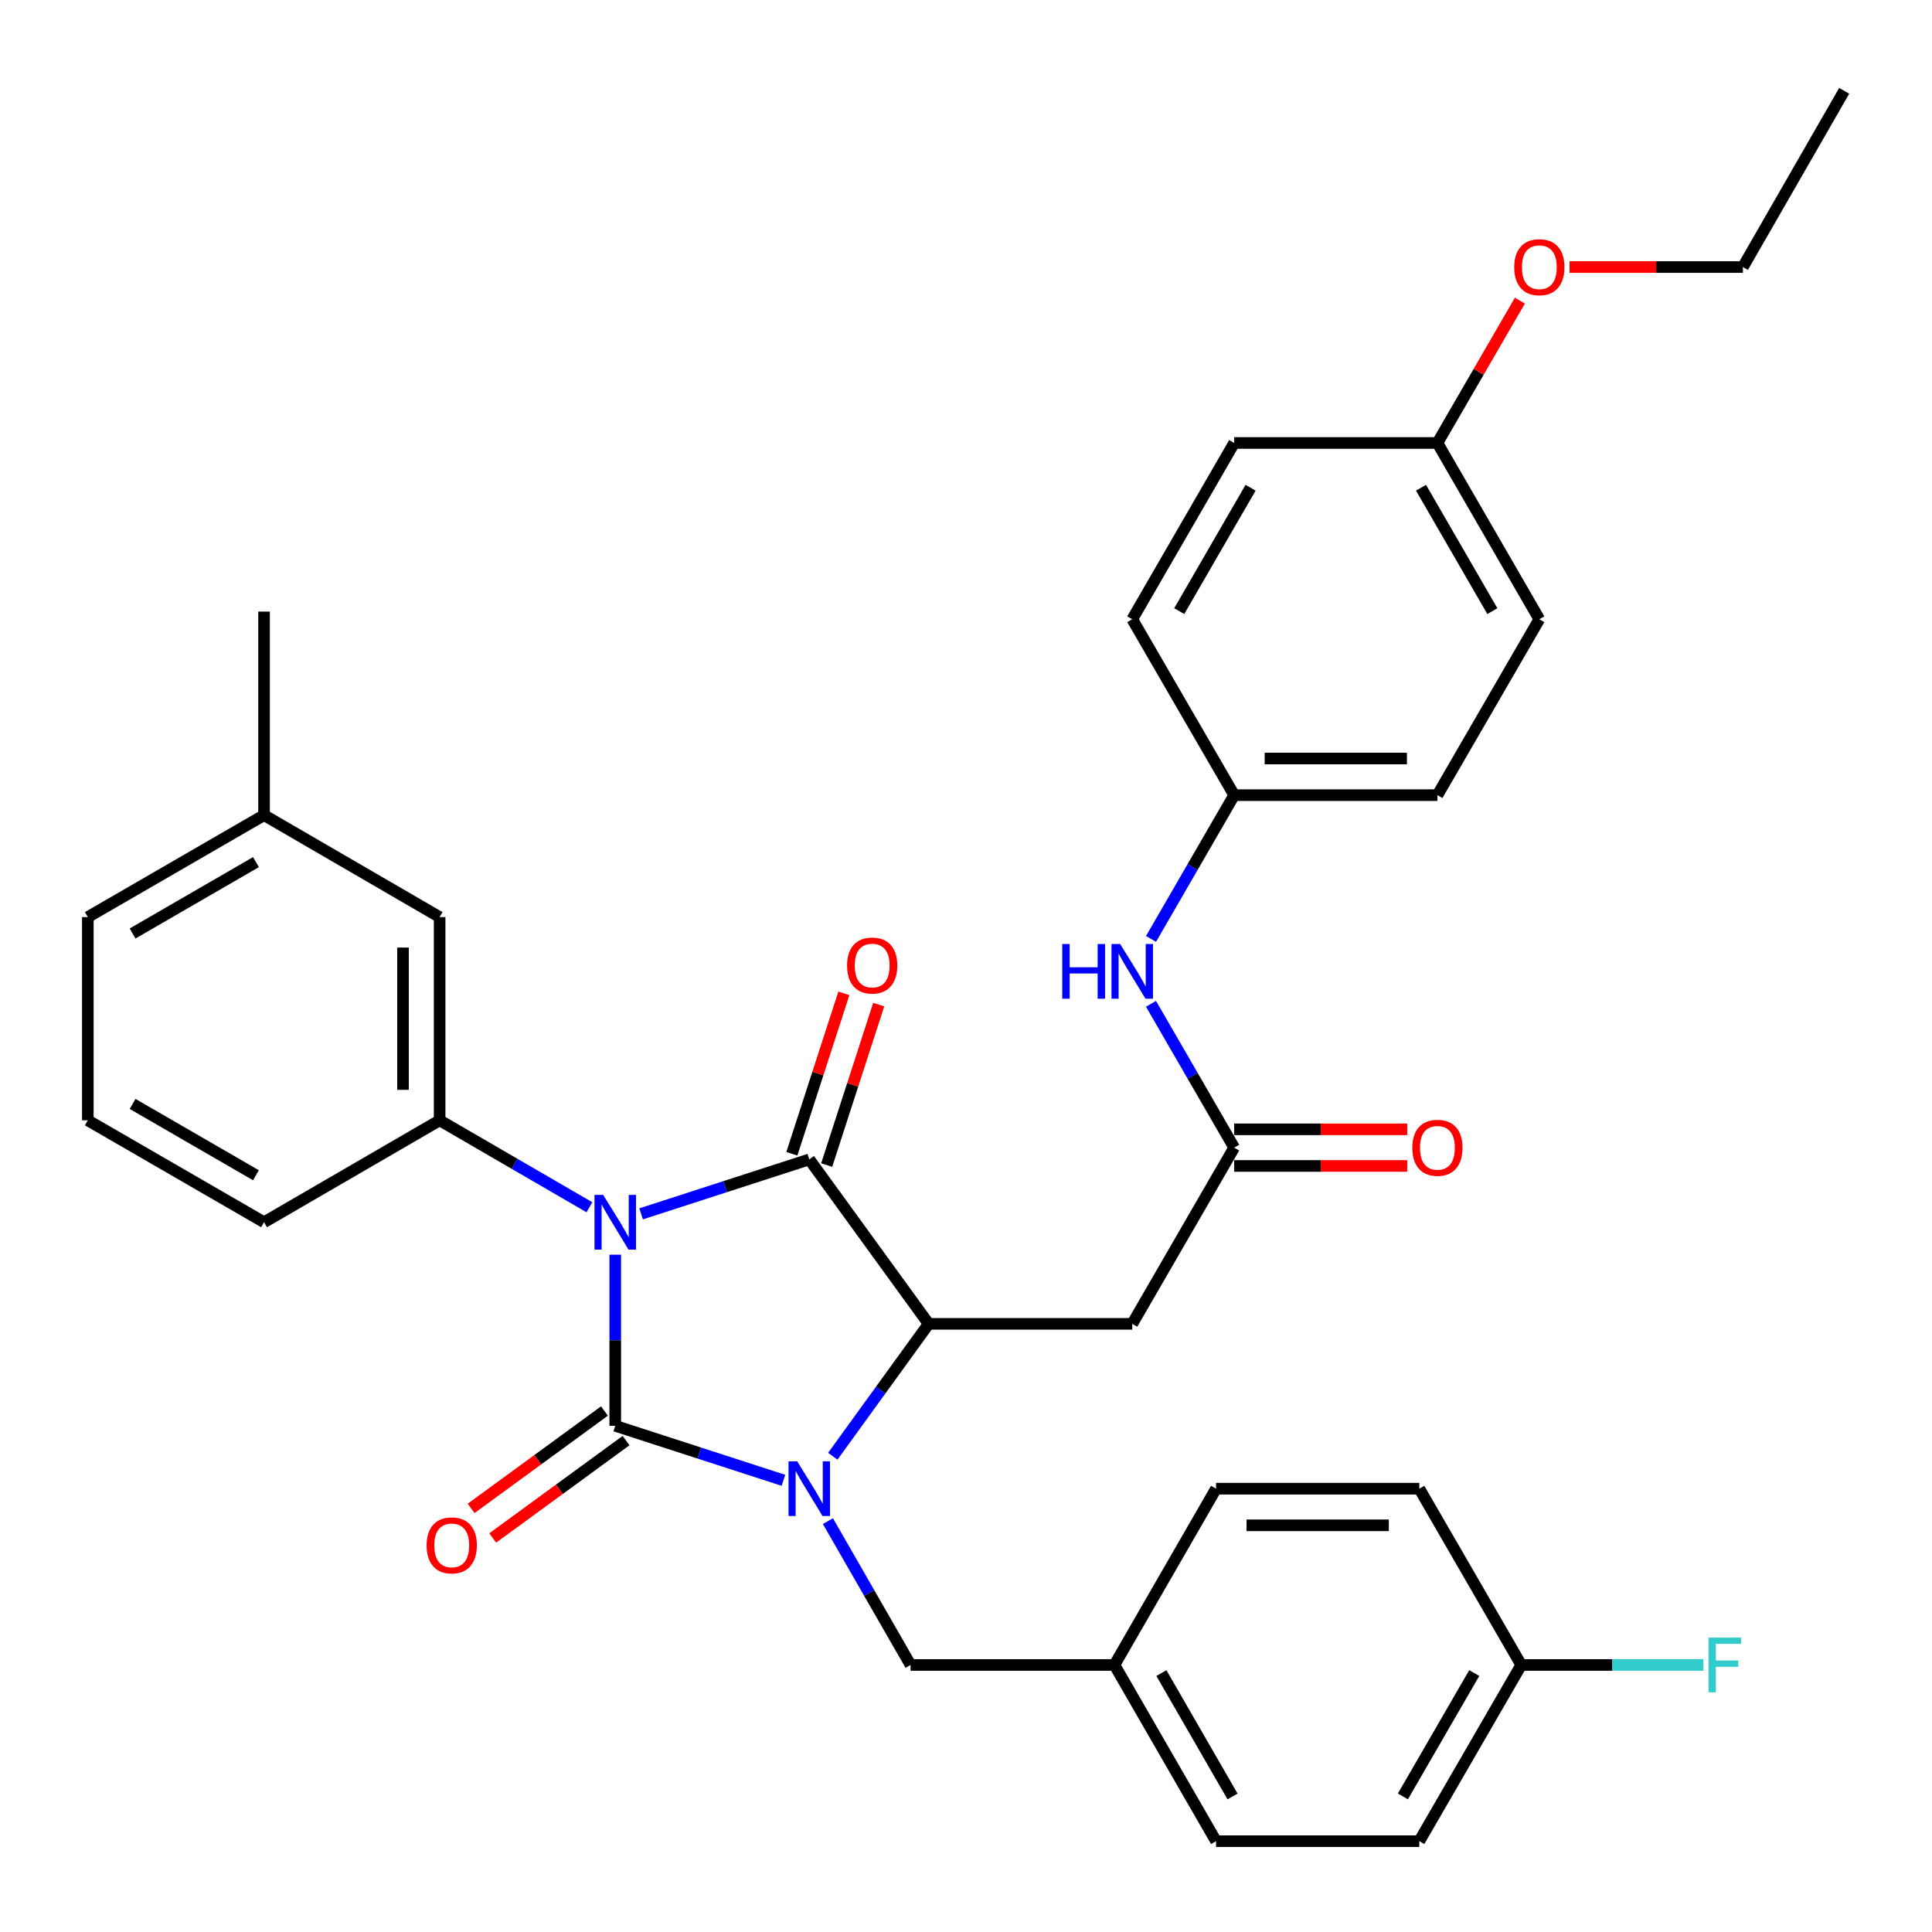 <?xml version='1.0' encoding='iso-8859-1'?>
<svg version='1.1' baseProfile='full'
              xmlns='http://www.w3.org/2000/svg'
                      xmlns:rdkit='http://www.rdkit.org/xml'
                      xmlns:xlink='http://www.w3.org/1999/xlink'
                  xml:space='preserve'
width='1000px' height='1000px' viewBox='0 0 1000 1000'>
<!-- END OF HEADER -->
<rect style='opacity:1.0;fill:#FFFFFF;stroke:none' width='1000' height='1000' x='0' y='0'> </rect>
<path class='bond-0' d='M 318.451,649.423 L 318.451,693.71' style='fill:none;fill-rule:evenodd;stroke:#0000FF;stroke-width:6px;stroke-linecap:butt;stroke-linejoin:miter;stroke-opacity:1' />
<path class='bond-0' d='M 318.451,693.71 L 318.451,737.997' style='fill:none;fill-rule:evenodd;stroke:#000000;stroke-width:6px;stroke-linecap:butt;stroke-linejoin:miter;stroke-opacity:1' />
<path class='bond-2' d='M 331.831,628.296 L 375.356,614.2' style='fill:none;fill-rule:evenodd;stroke:#0000FF;stroke-width:6px;stroke-linecap:butt;stroke-linejoin:miter;stroke-opacity:1' />
<path class='bond-2' d='M 375.356,614.2 L 418.881,600.103' style='fill:none;fill-rule:evenodd;stroke:#000000;stroke-width:6px;stroke-linecap:butt;stroke-linejoin:miter;stroke-opacity:1' />
<path class='bond-4' d='M 305.084,624.871 L 266.317,602.374' style='fill:none;fill-rule:evenodd;stroke:#0000FF;stroke-width:6px;stroke-linecap:butt;stroke-linejoin:miter;stroke-opacity:1' />
<path class='bond-4' d='M 266.317,602.374 L 227.551,579.876' style='fill:none;fill-rule:evenodd;stroke:#000000;stroke-width:6px;stroke-linecap:butt;stroke-linejoin:miter;stroke-opacity:1' />
<path class='bond-1' d='M 318.451,737.997 L 361.977,752.102' style='fill:none;fill-rule:evenodd;stroke:#000000;stroke-width:6px;stroke-linecap:butt;stroke-linejoin:miter;stroke-opacity:1' />
<path class='bond-1' d='M 361.977,752.102 L 405.502,766.208' style='fill:none;fill-rule:evenodd;stroke:#0000FF;stroke-width:6px;stroke-linecap:butt;stroke-linejoin:miter;stroke-opacity:1' />
<path class='bond-8' d='M 312.863,730.344 L 278.355,755.544' style='fill:none;fill-rule:evenodd;stroke:#000000;stroke-width:6px;stroke-linecap:butt;stroke-linejoin:miter;stroke-opacity:1' />
<path class='bond-8' d='M 278.355,755.544 L 243.847,780.745' style='fill:none;fill-rule:evenodd;stroke:#FF0000;stroke-width:6px;stroke-linecap:butt;stroke-linejoin:miter;stroke-opacity:1' />
<path class='bond-8' d='M 324.04,745.65 L 289.532,770.85' style='fill:none;fill-rule:evenodd;stroke:#000000;stroke-width:6px;stroke-linecap:butt;stroke-linejoin:miter;stroke-opacity:1' />
<path class='bond-8' d='M 289.532,770.85 L 255.025,796.051' style='fill:none;fill-rule:evenodd;stroke:#FF0000;stroke-width:6px;stroke-linecap:butt;stroke-linejoin:miter;stroke-opacity:1' />
<path class='bond-7' d='M 428.529,787.334 L 449.918,824.558' style='fill:none;fill-rule:evenodd;stroke:#0000FF;stroke-width:6px;stroke-linecap:butt;stroke-linejoin:miter;stroke-opacity:1' />
<path class='bond-7' d='M 449.918,824.558 L 471.307,861.781' style='fill:none;fill-rule:evenodd;stroke:#000000;stroke-width:6px;stroke-linecap:butt;stroke-linejoin:miter;stroke-opacity:1' />
<path class='bond-34' d='M 431.045,753.75 L 455.862,719.487' style='fill:none;fill-rule:evenodd;stroke:#0000FF;stroke-width:6px;stroke-linecap:butt;stroke-linejoin:miter;stroke-opacity:1' />
<path class='bond-34' d='M 455.862,719.487 L 480.678,685.223' style='fill:none;fill-rule:evenodd;stroke:#000000;stroke-width:6px;stroke-linecap:butt;stroke-linejoin:miter;stroke-opacity:1' />
<path class='bond-3' d='M 418.881,600.103 L 480.678,685.223' style='fill:none;fill-rule:evenodd;stroke:#000000;stroke-width:6px;stroke-linecap:butt;stroke-linejoin:miter;stroke-opacity:1' />
<path class='bond-9' d='M 427.896,603.026 L 441.354,561.511' style='fill:none;fill-rule:evenodd;stroke:#000000;stroke-width:6px;stroke-linecap:butt;stroke-linejoin:miter;stroke-opacity:1' />
<path class='bond-9' d='M 441.354,561.511 L 454.812,519.995' style='fill:none;fill-rule:evenodd;stroke:#FF0000;stroke-width:6px;stroke-linecap:butt;stroke-linejoin:miter;stroke-opacity:1' />
<path class='bond-9' d='M 409.867,597.181 L 423.325,555.666' style='fill:none;fill-rule:evenodd;stroke:#000000;stroke-width:6px;stroke-linecap:butt;stroke-linejoin:miter;stroke-opacity:1' />
<path class='bond-9' d='M 423.325,555.666 L 436.783,514.151' style='fill:none;fill-rule:evenodd;stroke:#FF0000;stroke-width:6px;stroke-linecap:butt;stroke-linejoin:miter;stroke-opacity:1' />
<path class='bond-5' d='M 480.678,685.223 L 586.047,685.223' style='fill:none;fill-rule:evenodd;stroke:#000000;stroke-width:6px;stroke-linecap:butt;stroke-linejoin:miter;stroke-opacity:1' />
<path class='bond-11' d='M 227.551,579.876 L 227.551,474.687' style='fill:none;fill-rule:evenodd;stroke:#000000;stroke-width:6px;stroke-linecap:butt;stroke-linejoin:miter;stroke-opacity:1' />
<path class='bond-11' d='M 208.598,564.098 L 208.598,490.466' style='fill:none;fill-rule:evenodd;stroke:#000000;stroke-width:6px;stroke-linecap:butt;stroke-linejoin:miter;stroke-opacity:1' />
<path class='bond-18' d='M 227.551,579.876 L 136.671,632.629' style='fill:none;fill-rule:evenodd;stroke:#000000;stroke-width:6px;stroke-linecap:butt;stroke-linejoin:miter;stroke-opacity:1' />
<path class='bond-6' d='M 586.047,685.223 L 638.81,594.017' style='fill:none;fill-rule:evenodd;stroke:#000000;stroke-width:6px;stroke-linecap:butt;stroke-linejoin:miter;stroke-opacity:1' />
<path class='bond-10' d='M 638.81,594.017 L 617.284,556.796' style='fill:none;fill-rule:evenodd;stroke:#000000;stroke-width:6px;stroke-linecap:butt;stroke-linejoin:miter;stroke-opacity:1' />
<path class='bond-10' d='M 617.284,556.796 L 595.759,519.575' style='fill:none;fill-rule:evenodd;stroke:#0000FF;stroke-width:6px;stroke-linecap:butt;stroke-linejoin:miter;stroke-opacity:1' />
<path class='bond-12' d='M 638.81,603.494 L 683.594,603.494' style='fill:none;fill-rule:evenodd;stroke:#000000;stroke-width:6px;stroke-linecap:butt;stroke-linejoin:miter;stroke-opacity:1' />
<path class='bond-12' d='M 683.594,603.494 L 728.379,603.494' style='fill:none;fill-rule:evenodd;stroke:#FF0000;stroke-width:6px;stroke-linecap:butt;stroke-linejoin:miter;stroke-opacity:1' />
<path class='bond-12' d='M 638.81,584.541 L 683.594,584.541' style='fill:none;fill-rule:evenodd;stroke:#000000;stroke-width:6px;stroke-linecap:butt;stroke-linejoin:miter;stroke-opacity:1' />
<path class='bond-12' d='M 683.594,584.541 L 728.379,584.541' style='fill:none;fill-rule:evenodd;stroke:#FF0000;stroke-width:6px;stroke-linecap:butt;stroke-linejoin:miter;stroke-opacity:1' />
<path class='bond-14' d='M 471.307,861.781 L 576.833,861.781' style='fill:none;fill-rule:evenodd;stroke:#000000;stroke-width:6px;stroke-linecap:butt;stroke-linejoin:miter;stroke-opacity:1' />
<path class='bond-13' d='M 595.761,485.985 L 617.285,448.774' style='fill:none;fill-rule:evenodd;stroke:#0000FF;stroke-width:6px;stroke-linecap:butt;stroke-linejoin:miter;stroke-opacity:1' />
<path class='bond-13' d='M 617.285,448.774 L 638.81,411.563' style='fill:none;fill-rule:evenodd;stroke:#000000;stroke-width:6px;stroke-linecap:butt;stroke-linejoin:miter;stroke-opacity:1' />
<path class='bond-17' d='M 227.551,474.687 L 136.671,421.914' style='fill:none;fill-rule:evenodd;stroke:#000000;stroke-width:6px;stroke-linecap:butt;stroke-linejoin:miter;stroke-opacity:1' />
<path class='bond-20' d='M 638.81,411.563 L 586.047,320.515' style='fill:none;fill-rule:evenodd;stroke:#000000;stroke-width:6px;stroke-linecap:butt;stroke-linejoin:miter;stroke-opacity:1' />
<path class='bond-21' d='M 638.81,411.563 L 744.009,411.563' style='fill:none;fill-rule:evenodd;stroke:#000000;stroke-width:6px;stroke-linecap:butt;stroke-linejoin:miter;stroke-opacity:1' />
<path class='bond-21' d='M 654.59,392.61 L 728.229,392.61' style='fill:none;fill-rule:evenodd;stroke:#000000;stroke-width:6px;stroke-linecap:butt;stroke-linejoin:miter;stroke-opacity:1' />
<path class='bond-22' d='M 576.833,861.781 L 629.428,770.543' style='fill:none;fill-rule:evenodd;stroke:#000000;stroke-width:6px;stroke-linecap:butt;stroke-linejoin:miter;stroke-opacity:1' />
<path class='bond-23' d='M 576.833,861.781 L 629.428,952.987' style='fill:none;fill-rule:evenodd;stroke:#000000;stroke-width:6px;stroke-linecap:butt;stroke-linejoin:miter;stroke-opacity:1' />
<path class='bond-23' d='M 601.141,865.994 L 637.957,929.838' style='fill:none;fill-rule:evenodd;stroke:#000000;stroke-width:6px;stroke-linecap:butt;stroke-linejoin:miter;stroke-opacity:1' />
<path class='bond-15' d='M 787.391,861.781 L 734.628,952.987' style='fill:none;fill-rule:evenodd;stroke:#000000;stroke-width:6px;stroke-linecap:butt;stroke-linejoin:miter;stroke-opacity:1' />
<path class='bond-15' d='M 763.071,865.971 L 726.136,929.816' style='fill:none;fill-rule:evenodd;stroke:#000000;stroke-width:6px;stroke-linecap:butt;stroke-linejoin:miter;stroke-opacity:1' />
<path class='bond-19' d='M 787.391,861.781 L 834.542,861.781' style='fill:none;fill-rule:evenodd;stroke:#000000;stroke-width:6px;stroke-linecap:butt;stroke-linejoin:miter;stroke-opacity:1' />
<path class='bond-19' d='M 834.542,861.781 L 881.694,861.781' style='fill:none;fill-rule:evenodd;stroke:#33CCCC;stroke-width:6px;stroke-linecap:butt;stroke-linejoin:miter;stroke-opacity:1' />
<path class='bond-36' d='M 787.391,861.781 L 734.628,770.543' style='fill:none;fill-rule:evenodd;stroke:#000000;stroke-width:6px;stroke-linecap:butt;stroke-linejoin:miter;stroke-opacity:1' />
<path class='bond-16' d='M 744.009,229.278 L 796.762,320.515' style='fill:none;fill-rule:evenodd;stroke:#000000;stroke-width:6px;stroke-linecap:butt;stroke-linejoin:miter;stroke-opacity:1' />
<path class='bond-16' d='M 735.514,252.45 L 772.441,316.316' style='fill:none;fill-rule:evenodd;stroke:#000000;stroke-width:6px;stroke-linecap:butt;stroke-linejoin:miter;stroke-opacity:1' />
<path class='bond-28' d='M 744.009,229.278 L 765.348,192.444' style='fill:none;fill-rule:evenodd;stroke:#000000;stroke-width:6px;stroke-linecap:butt;stroke-linejoin:miter;stroke-opacity:1' />
<path class='bond-28' d='M 765.348,192.444 L 786.687,155.61' style='fill:none;fill-rule:evenodd;stroke:#FF0000;stroke-width:6px;stroke-linecap:butt;stroke-linejoin:miter;stroke-opacity:1' />
<path class='bond-37' d='M 744.009,229.278 L 638.81,229.278' style='fill:none;fill-rule:evenodd;stroke:#000000;stroke-width:6px;stroke-linecap:butt;stroke-linejoin:miter;stroke-opacity:1' />
<path class='bond-32' d='M 136.671,421.914 L 136.671,316.556' style='fill:none;fill-rule:evenodd;stroke:#000000;stroke-width:6px;stroke-linecap:butt;stroke-linejoin:miter;stroke-opacity:1' />
<path class='bond-35' d='M 136.671,421.914 L 45.455,474.687' style='fill:none;fill-rule:evenodd;stroke:#000000;stroke-width:6px;stroke-linecap:butt;stroke-linejoin:miter;stroke-opacity:1' />
<path class='bond-35' d='M 132.48,446.235 L 68.628,483.176' style='fill:none;fill-rule:evenodd;stroke:#000000;stroke-width:6px;stroke-linecap:butt;stroke-linejoin:miter;stroke-opacity:1' />
<path class='bond-29' d='M 136.671,632.629 L 45.455,579.876' style='fill:none;fill-rule:evenodd;stroke:#000000;stroke-width:6px;stroke-linecap:butt;stroke-linejoin:miter;stroke-opacity:1' />
<path class='bond-29' d='M 132.477,608.309 L 68.626,571.382' style='fill:none;fill-rule:evenodd;stroke:#000000;stroke-width:6px;stroke-linecap:butt;stroke-linejoin:miter;stroke-opacity:1' />
<path class='bond-26' d='M 586.047,320.515 L 638.81,229.278' style='fill:none;fill-rule:evenodd;stroke:#000000;stroke-width:6px;stroke-linecap:butt;stroke-linejoin:miter;stroke-opacity:1' />
<path class='bond-26' d='M 610.368,316.318 L 647.302,252.451' style='fill:none;fill-rule:evenodd;stroke:#000000;stroke-width:6px;stroke-linecap:butt;stroke-linejoin:miter;stroke-opacity:1' />
<path class='bond-27' d='M 744.009,411.563 L 796.762,320.515' style='fill:none;fill-rule:evenodd;stroke:#000000;stroke-width:6px;stroke-linecap:butt;stroke-linejoin:miter;stroke-opacity:1' />
<path class='bond-24' d='M 629.428,770.543 L 734.628,770.543' style='fill:none;fill-rule:evenodd;stroke:#000000;stroke-width:6px;stroke-linecap:butt;stroke-linejoin:miter;stroke-opacity:1' />
<path class='bond-24' d='M 645.208,789.496 L 718.848,789.496' style='fill:none;fill-rule:evenodd;stroke:#000000;stroke-width:6px;stroke-linecap:butt;stroke-linejoin:miter;stroke-opacity:1' />
<path class='bond-25' d='M 629.428,952.987 L 734.628,952.987' style='fill:none;fill-rule:evenodd;stroke:#000000;stroke-width:6px;stroke-linecap:butt;stroke-linejoin:miter;stroke-opacity:1' />
<path class='bond-31' d='M 812.396,138.219 L 857.258,138.219' style='fill:none;fill-rule:evenodd;stroke:#FF0000;stroke-width:6px;stroke-linecap:butt;stroke-linejoin:miter;stroke-opacity:1' />
<path class='bond-31' d='M 857.258,138.219 L 902.119,138.219' style='fill:none;fill-rule:evenodd;stroke:#000000;stroke-width:6px;stroke-linecap:butt;stroke-linejoin:miter;stroke-opacity:1' />
<path class='bond-30' d='M 45.455,579.876 L 45.455,474.687' style='fill:none;fill-rule:evenodd;stroke:#000000;stroke-width:6px;stroke-linecap:butt;stroke-linejoin:miter;stroke-opacity:1' />
<path class='bond-33' d='M 902.119,138.219 L 954.545,47.013' style='fill:none;fill-rule:evenodd;stroke:#000000;stroke-width:6px;stroke-linecap:butt;stroke-linejoin:miter;stroke-opacity:1' />
<path  class='atom-0' d='M 312.191 618.469
L 321.471 633.469
Q 322.391 634.949, 323.871 637.629
Q 325.351 640.309, 325.431 640.469
L 325.431 618.469
L 329.191 618.469
L 329.191 646.789
L 325.311 646.789
L 315.351 630.389
Q 314.191 628.469, 312.951 626.269
Q 311.751 624.069, 311.391 623.389
L 311.391 646.789
L 307.711 646.789
L 307.711 618.469
L 312.191 618.469
' fill='#0000FF'/>
<path  class='atom-2' d='M 412.621 756.383
L 421.901 771.383
Q 422.821 772.863, 424.301 775.543
Q 425.781 778.223, 425.861 778.383
L 425.861 756.383
L 429.621 756.383
L 429.621 784.703
L 425.741 784.703
L 415.781 768.303
Q 414.621 766.383, 413.381 764.183
Q 412.181 761.983, 411.821 761.303
L 411.821 784.703
L 408.141 784.703
L 408.141 756.383
L 412.621 756.383
' fill='#0000FF'/>
<path  class='atom-9' d='M 220.816 799.885
Q 220.816 793.085, 224.176 789.285
Q 227.536 785.485, 233.816 785.485
Q 240.096 785.485, 243.456 789.285
Q 246.816 793.085, 246.816 799.885
Q 246.816 806.765, 243.416 810.685
Q 240.016 814.565, 233.816 814.565
Q 227.576 814.565, 224.176 810.685
Q 220.816 806.805, 220.816 799.885
M 233.816 811.365
Q 238.136 811.365, 240.456 808.485
Q 242.816 805.565, 242.816 799.885
Q 242.816 794.325, 240.456 791.525
Q 238.136 788.685, 233.816 788.685
Q 229.496 788.685, 227.136 791.485
Q 224.816 794.285, 224.816 799.885
Q 224.816 805.605, 227.136 808.485
Q 229.496 811.365, 233.816 811.365
' fill='#FF0000'/>
<path  class='atom-10' d='M 438.438 499.754
Q 438.438 492.954, 441.798 489.154
Q 445.158 485.354, 451.438 485.354
Q 457.718 485.354, 461.078 489.154
Q 464.438 492.954, 464.438 499.754
Q 464.438 506.634, 461.038 510.554
Q 457.638 514.434, 451.438 514.434
Q 445.198 514.434, 441.798 510.554
Q 438.438 506.674, 438.438 499.754
M 451.438 511.234
Q 455.758 511.234, 458.078 508.354
Q 460.438 505.434, 460.438 499.754
Q 460.438 494.194, 458.078 491.394
Q 455.758 488.554, 451.438 488.554
Q 447.118 488.554, 444.758 491.354
Q 442.438 494.154, 442.438 499.754
Q 442.438 505.474, 444.758 508.354
Q 447.118 511.234, 451.438 511.234
' fill='#FF0000'/>
<path  class='atom-11' d='M 549.827 488.62
L 553.667 488.62
L 553.667 500.66
L 568.147 500.66
L 568.147 488.62
L 571.987 488.62
L 571.987 516.94
L 568.147 516.94
L 568.147 503.86
L 553.667 503.86
L 553.667 516.94
L 549.827 516.94
L 549.827 488.62
' fill='#0000FF'/>
<path  class='atom-11' d='M 579.787 488.62
L 589.067 503.62
Q 589.987 505.1, 591.467 507.78
Q 592.947 510.46, 593.027 510.62
L 593.027 488.62
L 596.787 488.62
L 596.787 516.94
L 592.907 516.94
L 582.947 500.54
Q 581.787 498.62, 580.547 496.42
Q 579.347 494.22, 578.987 493.54
L 578.987 516.94
L 575.307 516.94
L 575.307 488.62
L 579.787 488.62
' fill='#0000FF'/>
<path  class='atom-13' d='M 731.009 594.097
Q 731.009 587.297, 734.369 583.497
Q 737.729 579.697, 744.009 579.697
Q 750.289 579.697, 753.649 583.497
Q 757.009 587.297, 757.009 594.097
Q 757.009 600.977, 753.609 604.897
Q 750.209 608.777, 744.009 608.777
Q 737.769 608.777, 734.369 604.897
Q 731.009 601.017, 731.009 594.097
M 744.009 605.577
Q 748.329 605.577, 750.649 602.697
Q 753.009 599.777, 753.009 594.097
Q 753.009 588.537, 750.649 585.737
Q 748.329 582.897, 744.009 582.897
Q 739.689 582.897, 737.329 585.697
Q 735.009 588.497, 735.009 594.097
Q 735.009 599.817, 737.329 602.697
Q 739.689 605.577, 744.009 605.577
' fill='#FF0000'/>
<path  class='atom-20' d='M 884.328 847.621
L 901.168 847.621
L 901.168 850.861
L 888.128 850.861
L 888.128 859.461
L 899.728 859.461
L 899.728 862.741
L 888.128 862.741
L 888.128 875.941
L 884.328 875.941
L 884.328 847.621
' fill='#33CCCC'/>
<path  class='atom-29' d='M 783.762 138.299
Q 783.762 131.499, 787.122 127.699
Q 790.482 123.899, 796.762 123.899
Q 803.042 123.899, 806.402 127.699
Q 809.762 131.499, 809.762 138.299
Q 809.762 145.179, 806.362 149.099
Q 802.962 152.979, 796.762 152.979
Q 790.522 152.979, 787.122 149.099
Q 783.762 145.219, 783.762 138.299
M 796.762 149.779
Q 801.082 149.779, 803.402 146.899
Q 805.762 143.979, 805.762 138.299
Q 805.762 132.739, 803.402 129.939
Q 801.082 127.099, 796.762 127.099
Q 792.442 127.099, 790.082 129.899
Q 787.762 132.699, 787.762 138.299
Q 787.762 144.019, 790.082 146.899
Q 792.442 149.779, 796.762 149.779
' fill='#FF0000'/>
</svg>
